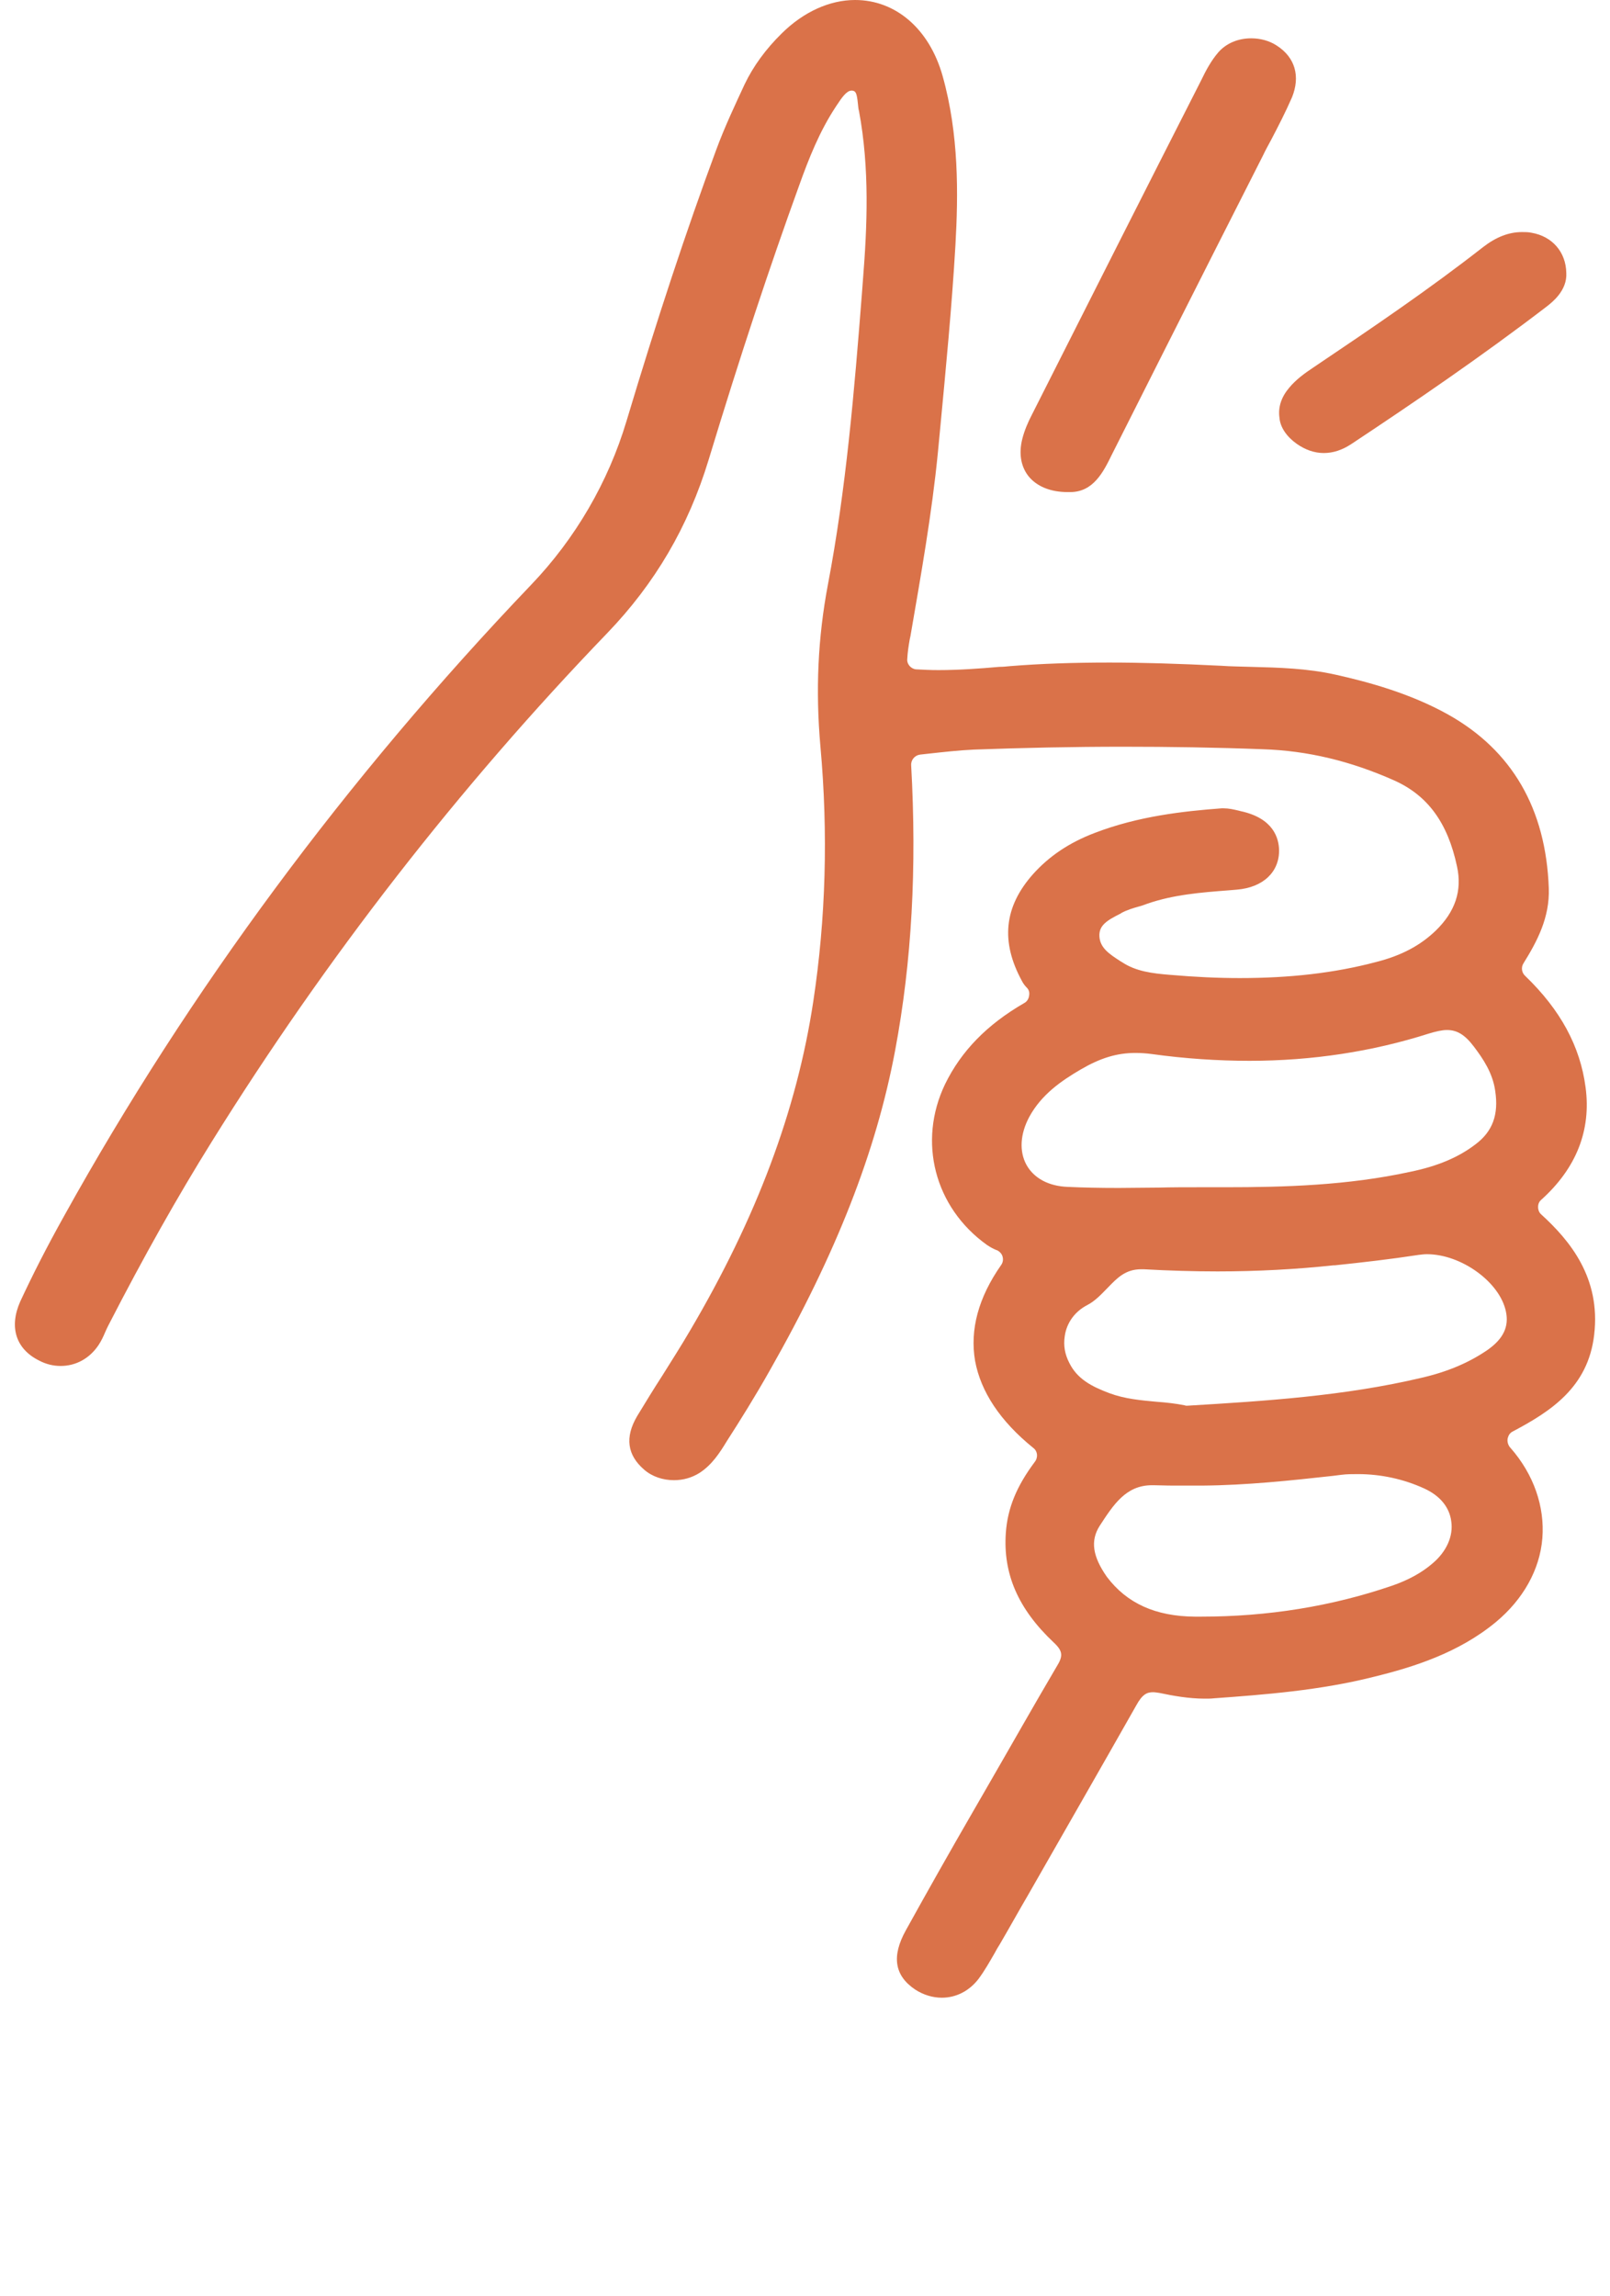 <svg width="54" height="77" viewBox="0 0 54 77" fill="none" xmlns="http://www.w3.org/2000/svg">
<path d="M42.817 1.525C42.578 1.369 42.278 1.285 41.967 1.285C41.523 1.285 41.128 1.453 40.864 1.754C40.625 2.03 40.445 2.366 40.289 2.691L40.277 2.715C38.504 6.198 36.659 9.849 34.61 13.909C34.478 14.162 34.359 14.438 34.287 14.726C34.167 15.207 34.239 15.639 34.49 15.963C34.766 16.312 35.233 16.504 35.808 16.504H35.832C35.856 16.504 35.868 16.504 35.892 16.504C36.671 16.504 37.007 15.831 37.294 15.243C38.468 12.912 39.666 10.534 40.828 8.24C41.344 7.231 41.847 6.222 42.362 5.213C42.446 5.033 42.542 4.865 42.638 4.684C42.877 4.228 43.117 3.76 43.333 3.267C43.62 2.558 43.44 1.922 42.817 1.525Z" fill="#DA7249"/>
<path d="M43.488 14.882C43.776 15.086 44.087 15.194 44.399 15.194C44.71 15.194 45.01 15.098 45.321 14.894C47.442 13.489 49.695 11.951 51.875 10.282C52.043 10.15 52.57 9.753 52.534 9.153C52.522 8.456 52.067 7.928 51.372 7.807C51.264 7.783 51.156 7.783 51.048 7.783C50.605 7.783 50.174 7.952 49.742 8.288C47.945 9.693 46.088 10.954 44.016 12.348C43.764 12.516 43.464 12.732 43.237 13.008C42.973 13.321 42.865 13.657 42.913 14.005C42.937 14.33 43.153 14.642 43.488 14.882Z" fill="#DA7249"/>
<path d="M1.314 45.632C1.542 45.752 1.782 45.812 2.033 45.812C2.549 45.812 3.004 45.559 3.303 45.115C3.399 44.971 3.471 44.815 3.531 44.671C3.567 44.587 3.603 44.514 3.639 44.443C4.825 42.136 5.963 40.118 7.101 38.293C10.935 32.131 15.392 26.401 20.365 21.236C21.97 19.567 23.084 17.669 23.767 15.423C24.846 11.867 25.816 8.949 26.799 6.234C27.134 5.297 27.493 4.396 28.033 3.579C28.044 3.555 28.069 3.531 28.081 3.507C28.224 3.291 28.392 3.039 28.56 3.039C28.572 3.039 28.584 3.039 28.584 3.039C28.703 3.051 28.739 3.123 28.775 3.483C28.787 3.567 28.787 3.651 28.811 3.724C29.171 5.657 29.087 7.591 28.943 9.393L28.907 9.873C28.656 13.081 28.38 16.396 27.769 19.603C27.433 21.38 27.35 23.146 27.517 25.032C27.781 27.951 27.697 30.821 27.278 33.584C26.727 37.236 25.373 40.851 23.132 44.647C22.845 45.139 22.521 45.644 22.222 46.124C21.934 46.569 21.647 47.037 21.371 47.493C20.952 48.202 21.035 48.803 21.611 49.295C21.874 49.523 22.234 49.643 22.605 49.643C22.917 49.643 23.204 49.559 23.456 49.403C23.887 49.127 24.151 48.706 24.378 48.334C24.834 47.626 25.349 46.797 25.816 45.968C28.056 42.028 29.386 38.617 30.021 35.242C30.585 32.239 30.752 29.104 30.561 25.669C30.549 25.488 30.68 25.332 30.86 25.308L31.076 25.284C31.627 25.224 32.142 25.164 32.669 25.14C34.311 25.08 35.988 25.044 37.665 25.044C39.211 25.044 40.781 25.068 42.35 25.128C43.86 25.176 45.297 25.524 46.759 26.173C47.885 26.677 48.556 27.59 48.868 29.056C49.048 29.872 48.808 30.581 48.149 31.218C47.634 31.71 47.011 32.047 46.16 32.263C44.758 32.635 43.261 32.803 41.583 32.803C40.84 32.803 40.086 32.767 39.247 32.695C38.636 32.647 38.097 32.575 37.642 32.275L37.582 32.239C37.21 31.999 36.899 31.794 36.875 31.41C36.851 31.038 37.126 30.869 37.582 30.641L37.617 30.617C37.797 30.521 37.989 30.461 38.205 30.401C38.3 30.377 38.396 30.341 38.492 30.305C39.367 30.005 40.265 29.933 41.212 29.86C41.308 29.849 41.392 29.849 41.487 29.837C42.362 29.764 42.913 29.248 42.901 28.503C42.889 28.119 42.721 27.446 41.619 27.206C41.583 27.194 41.559 27.194 41.523 27.182C41.368 27.146 41.212 27.11 41.044 27.11C41.02 27.11 40.996 27.11 40.972 27.11C39.69 27.206 38.169 27.374 36.707 27.939C35.856 28.263 35.185 28.719 34.646 29.32C33.676 30.413 33.556 31.578 34.275 32.899C34.323 32.995 34.383 33.068 34.443 33.128C34.514 33.2 34.538 33.296 34.514 33.404C34.502 33.5 34.443 33.596 34.347 33.644C33.101 34.365 32.238 35.254 31.699 36.359C30.776 38.281 31.339 40.491 33.101 41.752C33.208 41.824 33.316 41.884 33.436 41.932H33.448C33.532 41.98 33.604 42.052 33.628 42.148C33.652 42.244 33.64 42.34 33.58 42.425C32.813 43.518 32.526 44.599 32.705 45.644C32.897 46.677 33.544 47.661 34.658 48.562C34.802 48.67 34.826 48.875 34.706 49.031C34.095 49.848 33.795 50.58 33.736 51.409C33.64 52.778 34.143 53.956 35.341 55.085C35.665 55.385 35.653 55.553 35.437 55.901C34.658 57.223 33.927 58.52 33.101 59.949C32.933 60.237 32.777 60.514 32.609 60.802C31.866 62.087 31.112 63.421 30.381 64.742C29.902 65.607 29.997 66.255 30.692 66.724C30.968 66.904 31.279 67 31.591 67C32.07 67 32.514 66.772 32.825 66.363C33.029 66.087 33.197 65.787 33.364 65.499C33.412 65.403 33.472 65.306 33.532 65.21C33.855 64.658 34.167 64.093 34.49 63.541C35.677 61.463 36.911 59.313 38.109 57.199C38.312 56.826 38.468 56.754 38.672 56.754C38.732 56.754 38.804 56.766 38.888 56.778C39.343 56.874 39.87 56.97 40.409 56.97C40.517 56.97 40.625 56.97 40.721 56.958C42.386 56.838 44.279 56.694 46.076 56.238C47.406 55.913 48.928 55.433 50.174 54.4C51.084 53.643 51.648 52.646 51.731 51.589C51.815 50.532 51.444 49.451 50.665 48.562L50.653 48.55C50.581 48.466 50.545 48.346 50.569 48.238C50.593 48.142 50.641 48.058 50.737 48.01C52.007 47.337 53.265 46.532 53.469 44.767C53.696 42.845 52.642 41.596 51.695 40.731C51.623 40.671 51.588 40.575 51.588 40.479C51.588 40.383 51.623 40.298 51.695 40.238C52.87 39.181 53.373 37.908 53.181 36.467C53.001 35.097 52.342 33.872 51.156 32.731C51.036 32.623 51.013 32.443 51.096 32.311C51.552 31.578 51.983 30.773 51.947 29.788C51.851 27.122 50.713 25.164 48.568 23.963C47.298 23.254 45.885 22.87 44.806 22.63C43.848 22.413 42.877 22.389 41.943 22.365C41.619 22.353 41.284 22.353 40.96 22.329C39.499 22.257 38.3 22.221 37.21 22.221C36.012 22.221 34.922 22.257 33.879 22.341C33.76 22.353 33.64 22.365 33.52 22.365C32.849 22.425 32.154 22.474 31.471 22.474C31.208 22.474 30.968 22.462 30.728 22.449C30.561 22.437 30.417 22.281 30.429 22.113C30.441 21.873 30.477 21.645 30.513 21.441L30.537 21.332C30.884 19.314 31.256 17.236 31.459 15.159L31.531 14.402C31.723 12.372 31.926 10.282 32.046 8.216C32.142 6.51 32.166 4.504 31.615 2.546C31.172 0.973 30.045 0 28.68 0C27.829 0 26.954 0.396 26.223 1.117C25.684 1.646 25.265 2.222 24.977 2.823C24.666 3.495 24.306 4.252 24.019 5.033C23.024 7.723 22.042 10.69 21.012 14.126C20.401 16.167 19.298 18.065 17.813 19.615C11.606 26.113 6.347 33.224 2.165 40.755C1.554 41.848 1.087 42.773 0.679 43.65C0.296 44.514 0.536 45.247 1.314 45.632ZM36.887 51.169C37.342 50.472 37.761 49.812 38.636 49.812C38.648 49.812 38.672 49.812 38.684 49.812C38.876 49.812 39.079 49.824 39.319 49.824C39.487 49.824 39.666 49.824 39.834 49.824C40.002 49.824 40.181 49.824 40.349 49.824C41.811 49.812 43.285 49.655 44.698 49.499L44.986 49.463C45.166 49.439 45.357 49.439 45.549 49.439C46.316 49.439 47.083 49.607 47.766 49.92C48.293 50.16 48.616 50.544 48.676 51.025C48.748 51.517 48.52 52.034 48.053 52.43C47.694 52.742 47.238 52.995 46.675 53.187C44.674 53.871 42.53 54.22 40.277 54.22C40.205 54.22 40.145 54.22 40.074 54.22C38.756 54.208 37.797 53.775 37.126 52.886C36.647 52.202 36.563 51.673 36.887 51.169ZM39.822 47.145H39.81C39.786 47.145 39.762 47.145 39.738 47.133C39.439 47.073 39.127 47.037 38.792 47.013C38.264 46.965 37.725 46.917 37.21 46.725C36.599 46.496 36.132 46.244 35.868 45.716C35.712 45.415 35.665 45.127 35.712 44.815C35.772 44.37 36.048 43.986 36.467 43.77C36.743 43.626 36.947 43.398 37.15 43.193C37.474 42.857 37.749 42.569 38.276 42.569C38.3 42.569 38.336 42.569 38.36 42.569C39.211 42.617 40.05 42.641 40.84 42.641C42.182 42.641 43.488 42.569 44.722 42.437H44.77C45.693 42.34 46.639 42.232 47.574 42.088C47.67 42.076 47.766 42.064 47.861 42.064C49.012 42.064 50.306 43.001 50.509 43.986C50.617 44.49 50.425 44.899 49.898 45.271C49.287 45.692 48.568 46.004 47.682 46.208C45.094 46.821 42.422 46.989 39.822 47.145ZM49.491 38.377C48.928 38.809 48.233 39.109 47.298 39.301C45.202 39.758 43.081 39.818 41.092 39.818C40.804 39.818 40.517 39.818 40.217 39.818C39.762 39.818 39.307 39.818 38.864 39.83C38.42 39.83 37.965 39.842 37.522 39.842C36.863 39.842 36.324 39.83 35.808 39.806C35.173 39.782 34.682 39.518 34.431 39.073C34.179 38.617 34.215 38.028 34.526 37.452C34.934 36.707 35.593 36.251 36.252 35.866C36.911 35.482 37.462 35.314 38.085 35.314C38.252 35.314 38.444 35.326 38.624 35.35C39.75 35.506 40.852 35.578 41.907 35.578C44.016 35.578 46.04 35.266 47.921 34.665C48.161 34.593 48.365 34.545 48.532 34.545C48.868 34.545 49.131 34.701 49.431 35.097C49.742 35.506 50.066 35.986 50.15 36.587C50.27 37.38 50.066 37.944 49.491 38.377Z" fill="#DA7249"/>
</svg>

